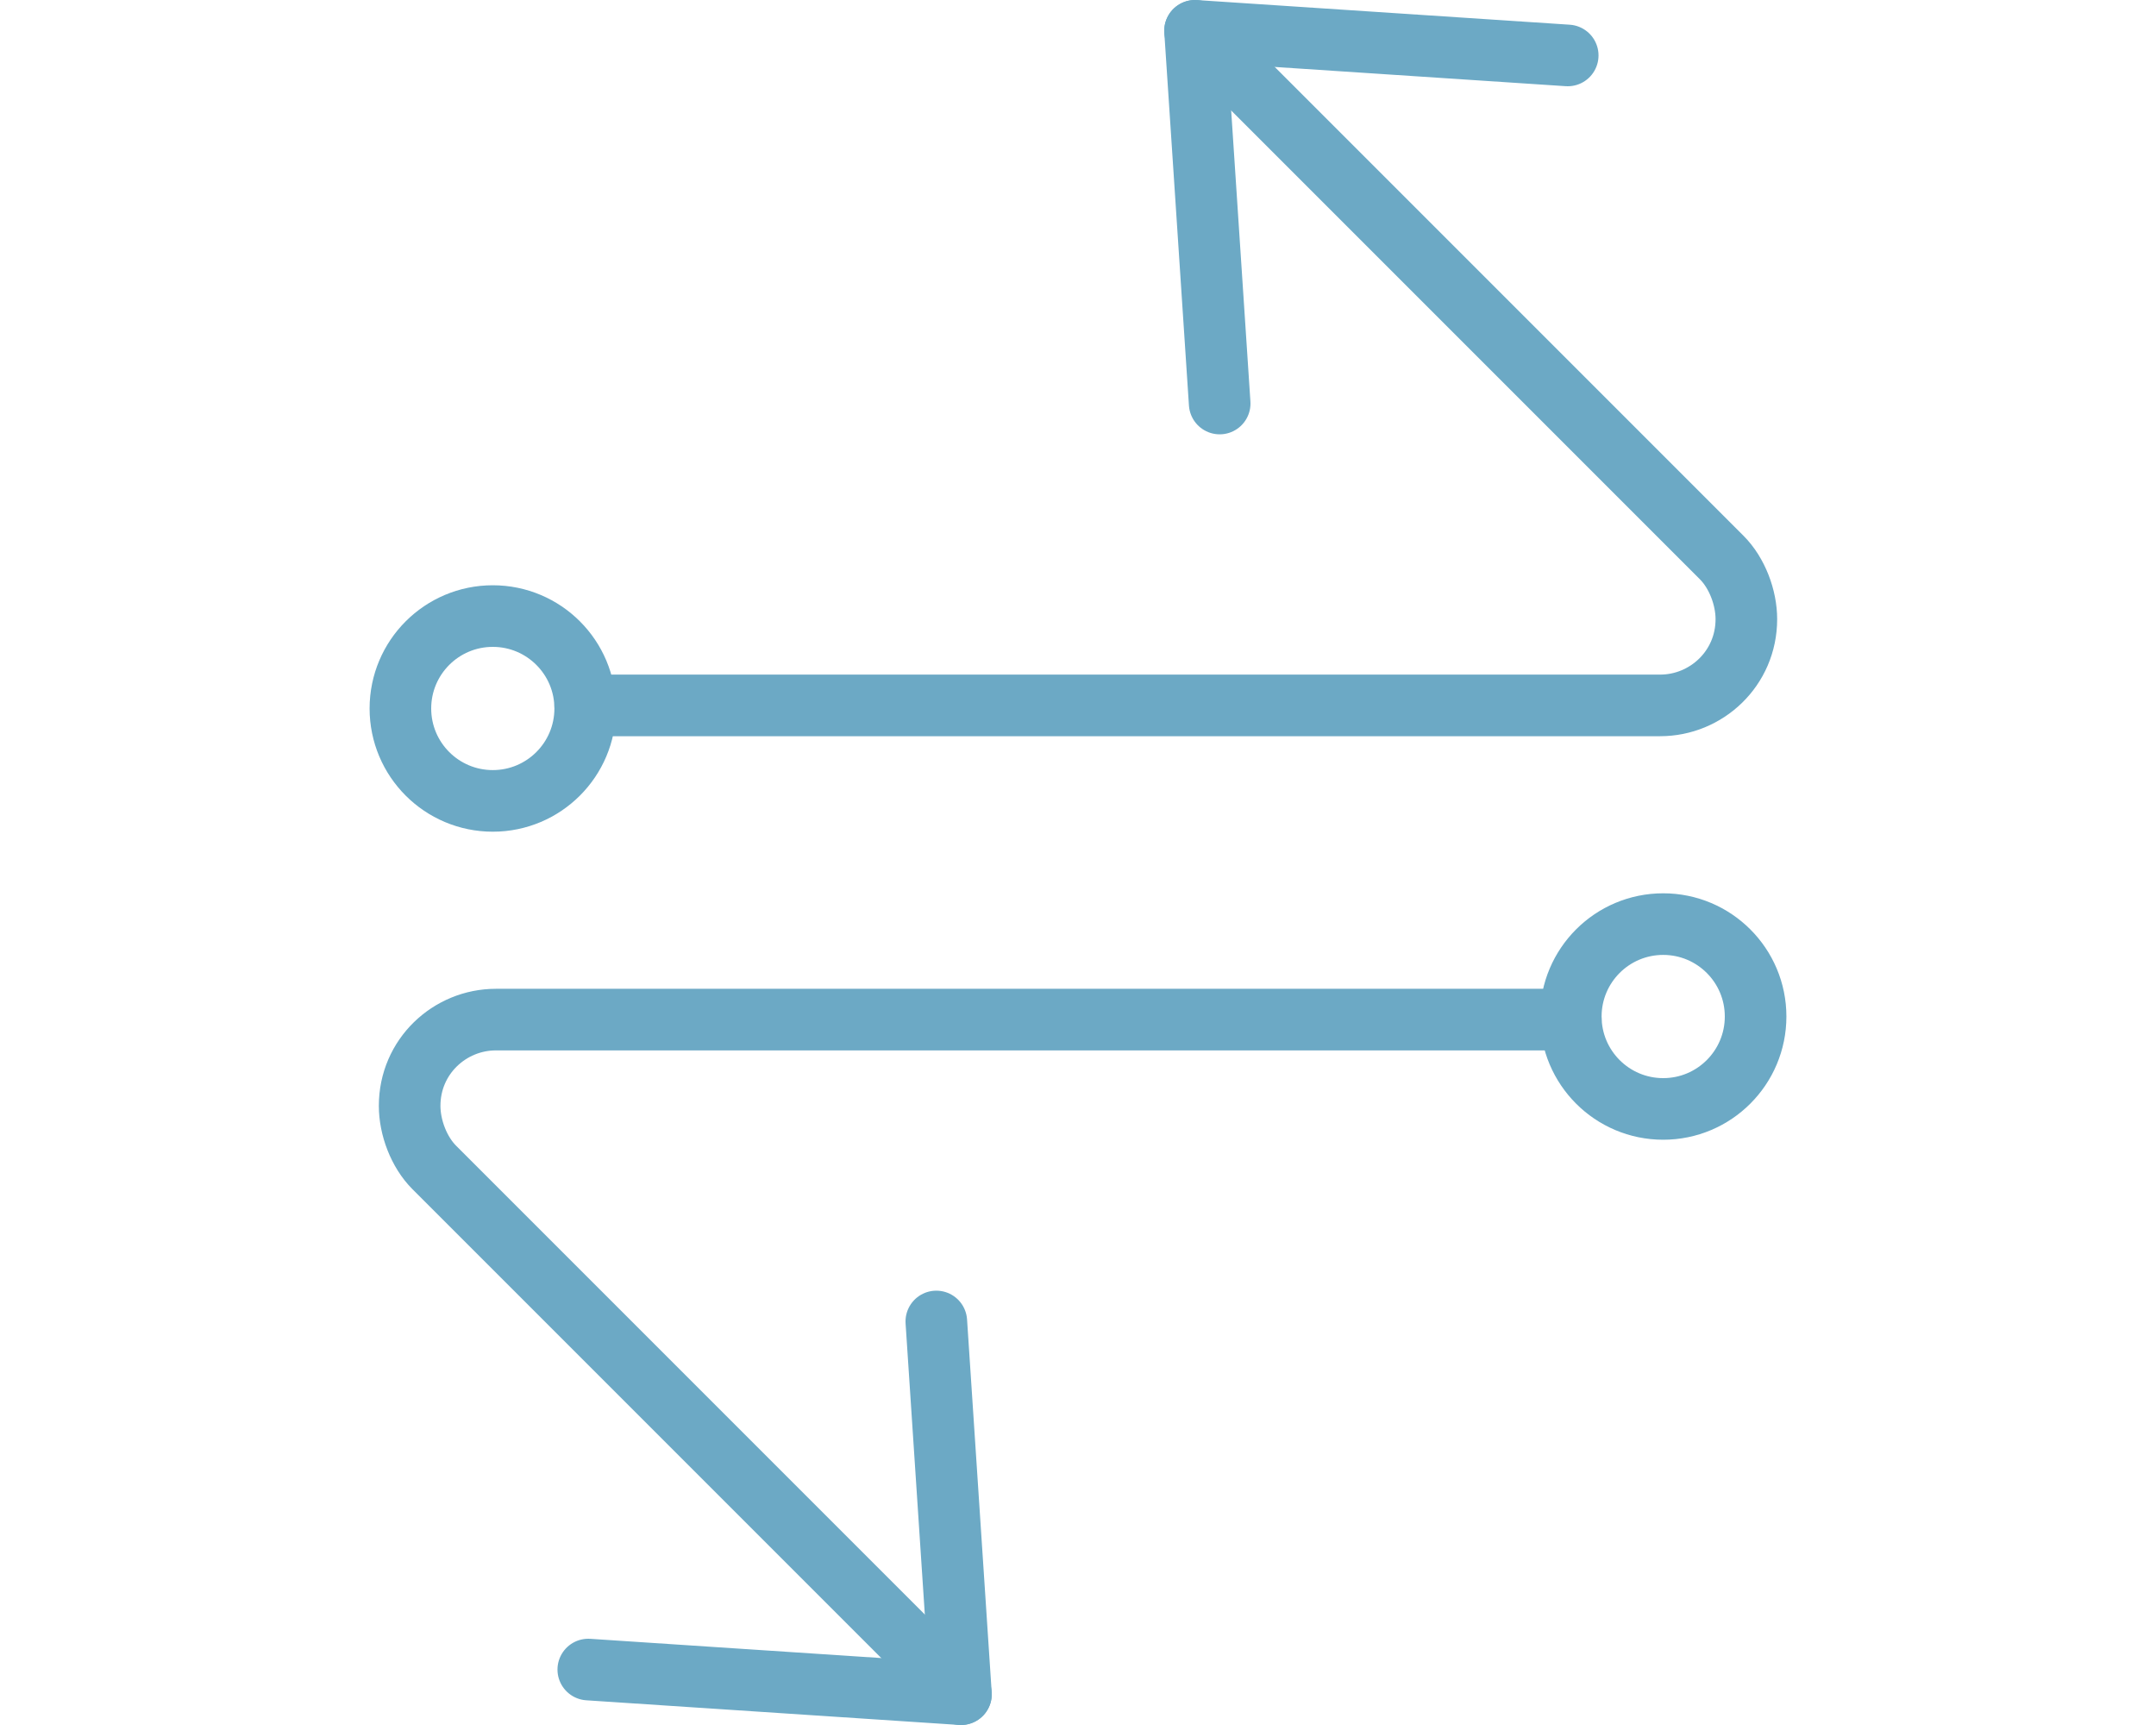 <svg width="70" height="56" viewBox="0 0 70 56" fill="none" xmlns="http://www.w3.org/2000/svg">
<path d="M30.4 42.9L31.2 55L19.1 54.2" stroke="#6CA9C5" stroke-width="2" stroke-miterlimit="10" stroke-linecap="round" stroke-linejoin="round"/>
<path d="M31.2 55L14.1 37.9C13.6 37.4 13.3 36.6 13.3 35.9C13.3 34.3 14.6 33.1 16.1 33.1H51" stroke="#6CA9C5" stroke-width="2" stroke-miterlimit="10" stroke-linecap="round" stroke-linejoin="round"/>
<path d="M39.6 13.1L38.8 1L50.9 1.8" stroke="#6CA9C5" stroke-width="2" stroke-miterlimit="10" stroke-linecap="round" stroke-linejoin="round"/>
<path d="M38.8 1L55.9 18.1C56.4 18.6 56.7 19.4 56.7 20.1C56.7 21.7 55.4 22.9 53.9 22.9H19" stroke="#6CA9C5" stroke-width="2" stroke-miterlimit="10" stroke-linecap="round" stroke-linejoin="round"/>
<path d="M16 26C17.657 26 19 24.657 19 23C19 21.343 17.657 20 16 20C14.343 20 13 21.343 13 23C13 24.657 14.343 26 16 26Z" stroke="#6CA9C5" stroke-width="2" stroke-miterlimit="10" stroke-linecap="round" stroke-linejoin="round"/>
<path d="M54 36C55.657 36 57 34.657 57 33C57 31.343 55.657 30 54 30C52.343 30 51 31.343 51 33C51 34.657 52.343 36 54 36Z" stroke="#6CA9C5" stroke-width="2" stroke-miterlimit="10" stroke-linecap="round" stroke-linejoin="round"/>
</svg>
